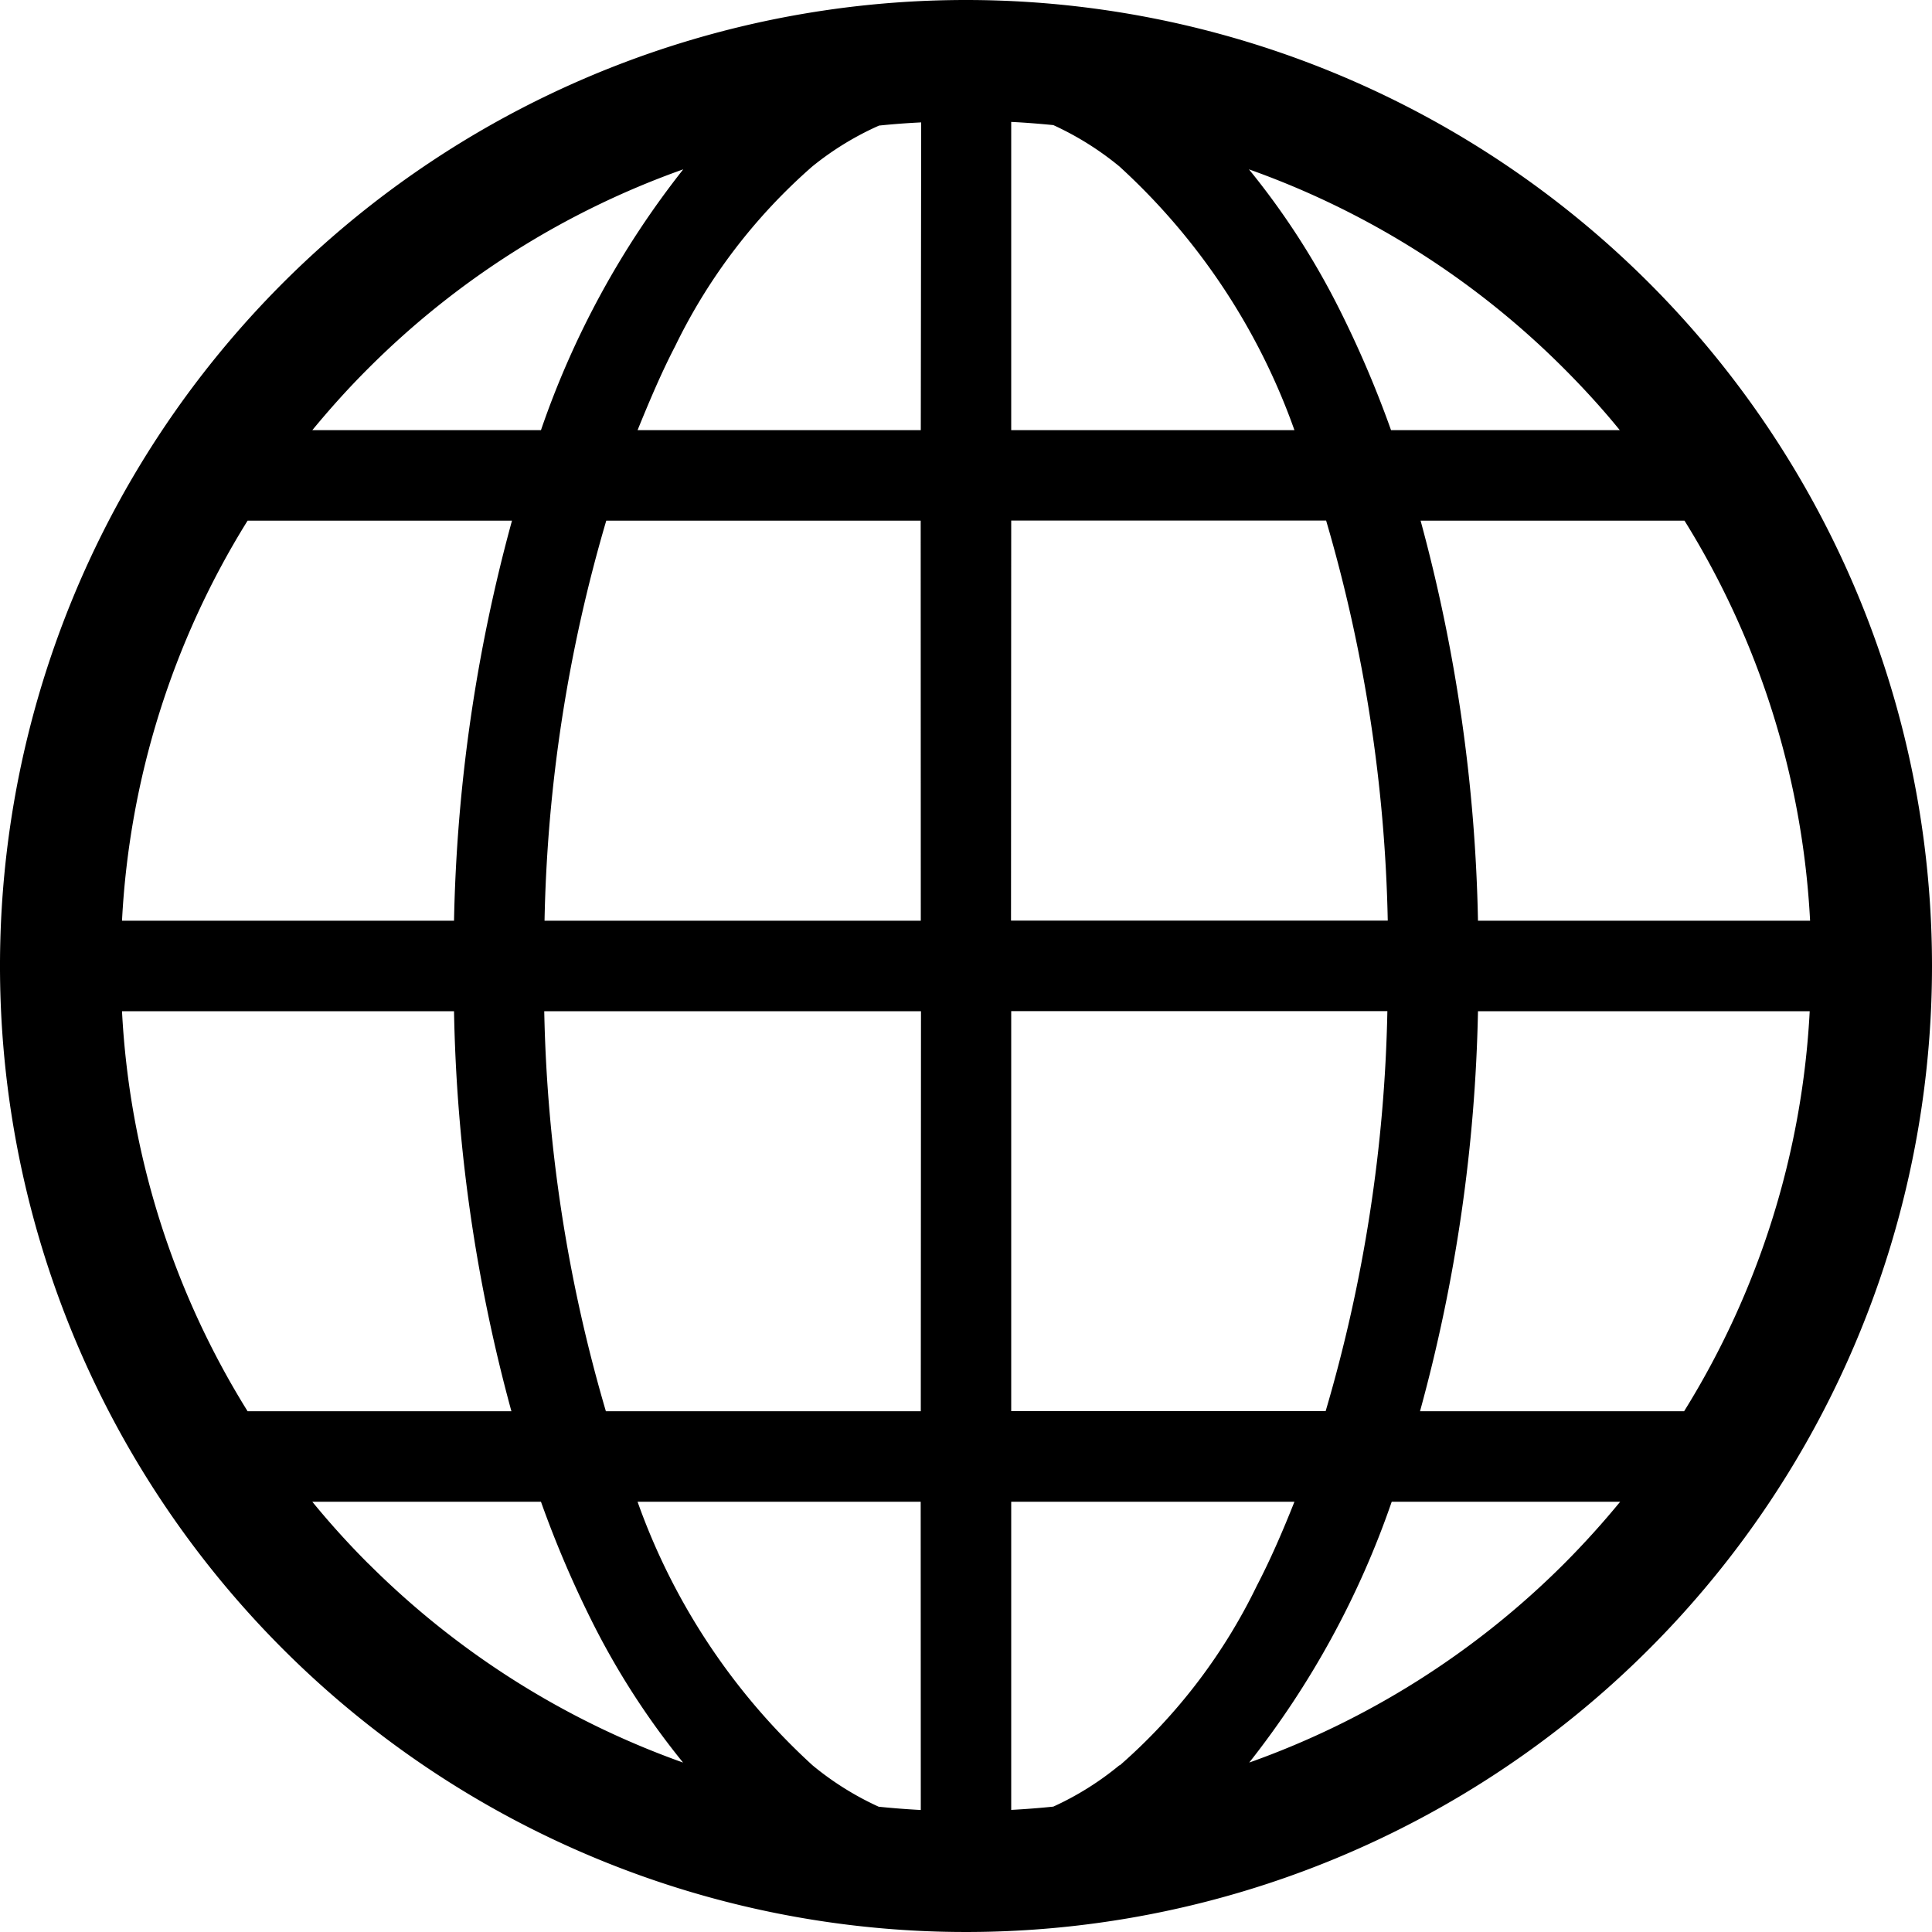 <svg id="Group_12725" data-name="Group 12725" xmlns="http://www.w3.org/2000/svg" width="20" height="20" viewBox="0 0 20 20">
  <g id="Group_12726" data-name="Group 12726">
    <path id="Path_64370" data-name="Path 64370" d="M10,0A10,10,0,1,0,20,10,10,10,0,0,0,10,0M3.813,3.813a8.74,8.74,0,0,1,3.26-2.06A9.134,9.134,0,0,0,5.6,4.453H3.233c.183-.222.376-.437.58-.64M2.563,5.39H5.3a16.93,16.93,0,0,0-.6,4.141H1.263a8.689,8.689,0,0,1,1.3-4.141m0,9.219a8.685,8.685,0,0,1-1.3-4.141H4.7a16.882,16.882,0,0,0,.594,4.141Zm1.25,1.578q-.306-.306-.58-.641H5.6a11.089,11.089,0,0,0,.559,1.3,7.975,7.975,0,0,0,.912,1.4,8.767,8.767,0,0,1-3.257-2.059m5.718,2.55c-.146-.008-.292-.019-.436-.034a3.075,3.075,0,0,1-.684-.428A6.752,6.752,0,0,1,6.6,15.546H9.531Zm0-4.128H6.272a15.775,15.775,0,0,1-.638-4.141h3.9Zm0-5.078H5.637A15.732,15.732,0,0,1,6.276,5.39H9.531Zm0-5.078H6.6c.122-.3.249-.6.388-.867a5.878,5.878,0,0,1,1.42-1.862A3.075,3.075,0,0,1,9.1,1.3c.144-.015.29-.026.436-.033Zm7.906.937a8.7,8.7,0,0,1,1.3,4.141H15.3a16.993,16.993,0,0,0-.594-4.141Zm-1.25-1.577c.2.2.4.418.58.64H14.4a11.072,11.072,0,0,0-.559-1.3,7.863,7.863,0,0,0-.912-1.4,8.738,8.738,0,0,1,3.258,2.059m-5.719-2.55c.147.007.292.019.436.033a3.112,3.112,0,0,1,.684.428A6.753,6.753,0,0,1,13.4,4.453H10.468Zm0,4.127h3.26a15.823,15.823,0,0,1,.638,4.141h-3.9Zm0,5.078h3.894a15.726,15.726,0,0,1-.639,4.141H10.468Zm1.12,7.807a3.075,3.075,0,0,1-.684.428c-.144.015-.289.026-.436.034V15.546H13.4c-.121.305-.249.6-.388.867a5.863,5.863,0,0,1-1.42,1.862m4.6-2.088a8.754,8.754,0,0,1-3.26,2.059,9.18,9.18,0,0,0,1.475-2.7h2.365q-.275.335-.58.641m1.25-1.578H14.7a16.876,16.876,0,0,0,.6-4.141h3.434a8.7,8.7,0,0,1-1.3,4.141"/>
  </g>
</svg>

